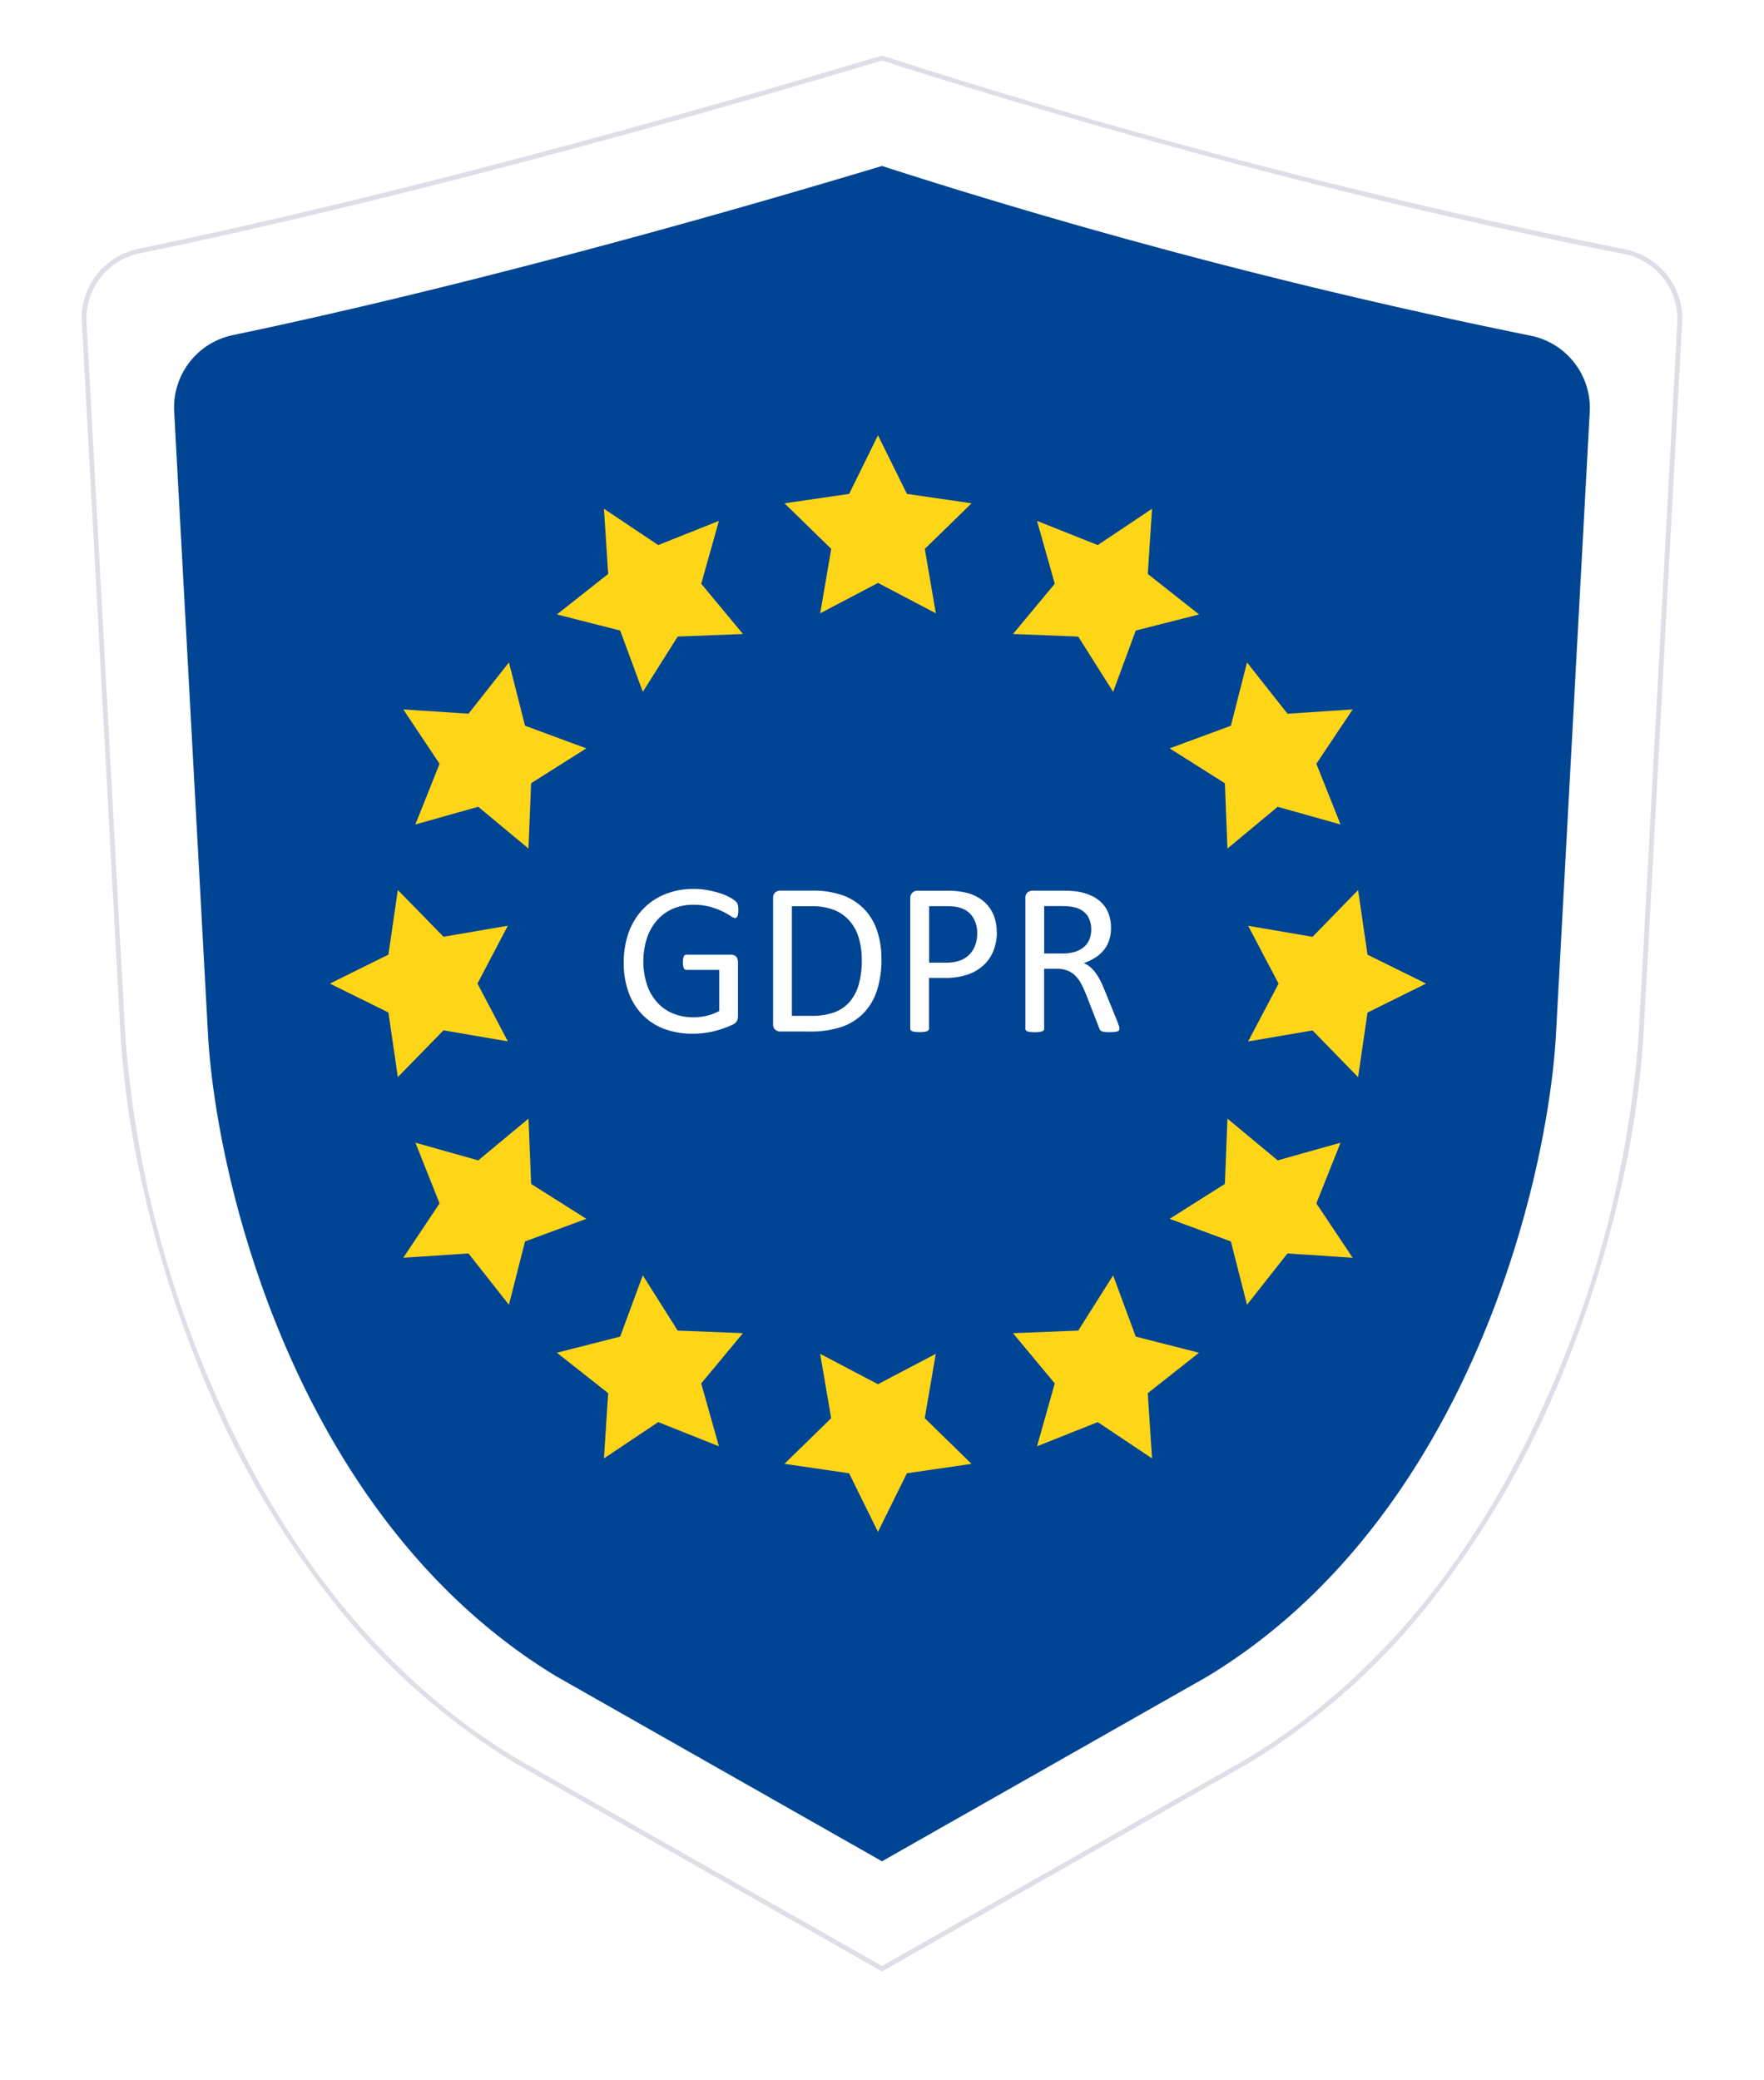 <svg xmlns="http://www.w3.org/2000/svg" xmlns:xlink="http://www.w3.org/1999/xlink" width="200.962" height="236.891" viewBox="0 0 200.962 236.891"><defs><filter id="a" x="0" y="0" width="200.962" height="236.891" filterUnits="userSpaceOnUse"><feOffset dy="3" input="SourceAlpha"/><feGaussianBlur stdDeviation="3" result="b"/><feFlood flood-opacity="0.161"/><feComposite operator="in" in2="b"/><feComposite in="SourceGraphic"/></filter></defs><g transform="translate(-1190 -9016)"><g transform="translate(119 -708.09)"><g transform="translate(1080 9730.09)"><g transform="matrix(1, 0, 0, 1, -9, -6)" filter="url(#a)"><path d="M406.759,190.138C364.03,202.981,334.705,209.556,322,212.164a8.391,8.391,0,0,0-6.715,8.641L319.7,302c1.025,19.276,11.472,62.9,45.069,83.188l41.993,23.841,42-23.841c33.6-20.29,44.044-63.912,45.069-83.188l4.4-81.13a8.385,8.385,0,0,0-6.795-8.648A773.953,773.953,0,0,1,406.759,190.138Z" transform="translate(-306.28 -184.14)" fill="#fff"/></g><path d="M406.447,408.344l-41.865-23.767a78.677,78.677,0,0,1-20.959-18.758,105.306,105.306,0,0,1-13.634-23.055,130.81,130.81,0,0,1-7.551-22.883,109.944,109.944,0,0,1-2.742-18.222l-4.408-81.2a8,8,0,0,1,1.685-5.35,8.141,8.141,0,0,1,4.781-2.968c13.509-2.775,42.465-9.32,84.61-21.982l.08-.024.08.025A768.736,768.736,0,0,0,491.06,212.2a8.142,8.142,0,0,1,4.833,2.949,7.987,7.987,0,0,1,1.71,5.378l-4.4,81.13a110.074,110.074,0,0,1-2.743,18.222,130.729,130.729,0,0,1-7.552,22.883,105.306,105.306,0,0,1-13.634,23.055,78.683,78.683,0,0,1-20.961,18.759l0,0-.086.049ZM364.9,384.139l41.544,23.584,41.544-23.584.028-.017c14.606-8.828,26.177-22.816,34.39-41.574a123.46,123.46,0,0,0,10.25-40.918l4.4-81.13a7.557,7.557,0,0,0-6.107-7.767c-6.871-1.34-18.093-3.691-32.54-7.278-17.263-4.287-34.749-9.249-51.975-14.75-42.124,12.653-71.067,19.195-84.577,21.969a7.575,7.575,0,0,0-6.035,7.759l4.408,81.2a123.41,123.41,0,0,0,10.248,40.918c8.213,18.759,19.783,32.746,34.39,41.574Z" transform="translate(-314.966 -189.812)" fill="rgba(93,97,130,0.2)"/></g><path d="M400.96,196.134c-36.774,11.052-62.291,16.842-73.918,19.254a8.418,8.418,0,0,0-6.722,8.652l3.842,70.767c.9,17,10.12,55.481,39.755,73.378l37.043,21.03L438,368.185c29.635-17.9,38.851-56.374,39.755-73.378l3.837-70.7a8.4,8.4,0,0,0-6.793-8.656A686.317,686.317,0,0,1,400.96,196.134Z" transform="translate(770.52 9546.86)" fill="#004494"/></g><g transform="translate(1208.48 9035.68)"><circle cx="69.022" cy="69.022" r="69.022" transform="translate(12.52 23.32)" fill="#004494"/><g transform="translate(19.101 29.901)"><path d="M140.776,36.58l3.3,6.67,7.365,1.072-5.33,5.191,1.256,7.335-6.586-3.459-6.586,3.459,1.256-7.335-5.325-5.191,7.365-1.072Z" transform="translate(-78.335 -36.58)" fill="#ffd617"/><path d="M83.25,53.43l6.184,4.134,6.914-2.755-2.015,7.162,4.755,5.722-7.435.293L87.677,74.28,85.1,67.3,77.89,65.466l5.842-4.611Z" transform="translate(-52.027 -45.067)" fill="#ffd617"/><path d="M42.63,94.045l7.43.486,4.606-5.842L56.5,95.9l6.978,2.576-6.288,3.975-.3,7.435-5.722-4.755-7.162,2.015,2.755-6.914Z" transform="translate(-34.267 -62.827)" fill="#ffd617"/><path d="M25.78,151.576l6.67-3.3,1.072-7.36,5.2,5.325,7.331-1.256-3.459,6.586,3.459,6.586-7.331-1.256-5.2,5.325-1.072-7.36Z" transform="translate(-25.78 -89.135)" fill="#ffd617"/><path d="M42.63,209.222l4.134-6.189L44.01,196.12l7.162,2.015,5.722-4.755.3,7.435,6.288,3.975L56.5,207.366l-1.836,7.211-4.606-5.842Z" transform="translate(-34.267 -115.558)" fill="#ffd617"/><path d="M83.25,250.19l.481-7.43-5.842-4.606,7.211-1.836,2.576-6.978,3.975,6.293,7.435.293-4.755,5.722,2.015,7.162-6.914-2.755Z" transform="translate(-52.027 -133.671)" fill="#ffd617"/><path d="M140.776,267.629l-3.291-6.67-7.365-1.072,5.325-5.2-1.256-7.331,6.586,3.459,6.586-3.459-1.256,7.331,5.33,5.2-7.365,1.072Z" transform="translate(-78.335 -142.747)" fill="#ffd617"/><path d="M198.422,250.19l-6.189-4.134-6.914,2.755,2.02-7.162-4.76-5.722,7.435-.293,3.975-6.293,2.576,6.978,7.211,1.836-5.842,4.606Z" transform="translate(-104.758 -133.671)" fill="#ffd617"/><path d="M239.39,209.222l-7.425-.486-4.611,5.842-1.836-7.211-6.978-2.576,6.293-3.975.293-7.435,5.722,4.755,7.162-2.015-2.755,6.914Z" transform="translate(-122.871 -115.558)" fill="#ffd617"/><path d="M256.829,151.576l-6.67,3.3-1.072,7.36-5.191-5.325-7.335,1.256,3.464-6.586-3.464-6.586,7.335,1.256,5.191-5.325,1.072,7.36Z" transform="translate(-131.947 -89.135)" fill="#ffd617"/><path d="M239.39,94.045l-4.134,6.189,2.755,6.914-7.162-2.015-5.722,4.755-.293-7.435-6.293-3.975,6.978-2.576,1.836-7.211,4.611,5.842Z" transform="translate(-122.871 -62.827)" fill="#ffd617"/><path d="M198.422,53.43l-.486,7.425,5.842,4.611L196.566,67.3,193.99,74.28l-3.975-6.293-7.435-.293,4.76-5.722-2.02-7.162,6.914,2.755Z" transform="translate(-104.758 -45.067)" fill="#ffd617"/></g><g transform="translate(52.572 81.552)"><path d="M106.283,143.037a3.359,3.359,0,0,1-.025.417,1.086,1.086,0,0,1-.074.3.384.384,0,0,1-.124.169.277.277,0,0,1-.164.05,1.157,1.157,0,0,1-.5-.233,7.576,7.576,0,0,0-.928-.521,9.009,9.009,0,0,0-1.395-.521,6.924,6.924,0,0,0-1.931-.233,5.737,5.737,0,0,0-2.382.481,5.107,5.107,0,0,0-1.787,1.34,5.993,5.993,0,0,0-1.122,2.035,8.737,8.737,0,0,0,.035,5.286,5.755,5.755,0,0,0,1.186,2.01,4.967,4.967,0,0,0,1.807,1.241,6.069,6.069,0,0,0,2.3.422,6.622,6.622,0,0,0,1.509-.179,5.426,5.426,0,0,0,1.419-.541v-4.675h-3.722a.34.34,0,0,1-.318-.208,1.543,1.543,0,0,1-.1-.655,2.993,2.993,0,0,1,.025-.4.852.852,0,0,1,.079-.273.369.369,0,0,1,.129-.154.308.308,0,0,1,.184-.05h5.1a.757.757,0,0,1,.273.05.848.848,0,0,1,.248.149.633.633,0,0,1,.174.273,1.214,1.214,0,0,1,.06.4v6.115a1.276,1.276,0,0,1-.114.556.969.969,0,0,1-.471.417c-.238.119-.551.248-.928.392a11.52,11.52,0,0,1-1.176.357,10.422,10.422,0,0,1-1.226.223,10.284,10.284,0,0,1-1.226.074,9.071,9.071,0,0,1-3.325-.576,6.706,6.706,0,0,1-2.472-1.643,7.183,7.183,0,0,1-1.544-2.556,9.759,9.759,0,0,1-.531-3.325,10.1,10.1,0,0,1,.576-3.459,7.565,7.565,0,0,1,1.623-2.64,7.259,7.259,0,0,1,2.516-1.692,8.491,8.491,0,0,1,3.256-.6,8.634,8.634,0,0,1,1.722.164,11.69,11.69,0,0,1,1.434.377,5.7,5.7,0,0,1,1.052.471,3.277,3.277,0,0,1,.591.417.852.852,0,0,1,.223.372,2.347,2.347,0,0,1,.06.605Z" transform="translate(-93.22 -140.65)" fill="#fff"/><path d="M139.863,148.847a11.309,11.309,0,0,1-.531,3.638,6.63,6.63,0,0,1-1.558,2.581,6.459,6.459,0,0,1-2.511,1.534,11.057,11.057,0,0,1-3.549.506h-3.4a.882.882,0,0,1-.541-.194.8.8,0,0,1-.253-.675V141.929a.8.8,0,0,1,.253-.675.871.871,0,0,1,.541-.194h3.633a10.039,10.039,0,0,1,3.524.541,6.455,6.455,0,0,1,2.412,1.548,6.542,6.542,0,0,1,1.474,2.447,9.87,9.87,0,0,1,.5,3.251Zm-2.243.084a8.767,8.767,0,0,0-.323-2.422,5.14,5.14,0,0,0-1.012-1.941,4.634,4.634,0,0,0-1.742-1.276,6.835,6.835,0,0,0-2.715-.457h-2.169v12.487h2.194a7.671,7.671,0,0,0,2.591-.382,4.31,4.31,0,0,0,1.762-1.176,5.163,5.163,0,0,0,1.062-1.99,9.979,9.979,0,0,0,.352-2.834Z" transform="translate(-110.496 -140.857)" fill="#fff"/><path d="M168.872,145.76a5.686,5.686,0,0,1-.4,2.169,4.48,4.48,0,0,1-1.137,1.648,5.171,5.171,0,0,1-1.812,1.052,7.834,7.834,0,0,1-2.561.372h-1.821v5.777a.3.3,0,0,1-.055.174.36.36,0,0,1-.174.119,1.646,1.646,0,0,1-.323.074,4.487,4.487,0,0,1-1.032,0,1.708,1.708,0,0,1-.328-.074.338.338,0,0,1-.174-.119.3.3,0,0,1-.05-.174v-14.8a.85.85,0,0,1,.258-.7.907.907,0,0,1,.581-.208h3.434q.521,0,1,.045a8.708,8.708,0,0,1,1.127.189,4.6,4.6,0,0,1,1.325.531,4.079,4.079,0,0,1,1.871,2.283,5.164,5.164,0,0,1,.253,1.658Zm-2.243.174a3.331,3.331,0,0,0-.367-1.638,2.547,2.547,0,0,0-.9-.978,2.983,2.983,0,0,0-1.117-.407,7.293,7.293,0,0,0-1.122-.084h-1.97v6.437h1.921a4.524,4.524,0,0,0,1.608-.248,2.867,2.867,0,0,0,1.727-1.742,3.865,3.865,0,0,0,.223-1.335Z" transform="translate(-126.358 -140.857)" fill="#fff"/><path d="M196.145,156.788a.389.389,0,0,1-.04.174.3.3,0,0,1-.164.124,1.264,1.264,0,0,1-.347.074c-.149.015-.347.025-.6.025a4.907,4.907,0,0,1-.526-.025,1.171,1.171,0,0,1-.328-.079.469.469,0,0,1-.194-.154,1.052,1.052,0,0,1-.119-.248l-1.474-3.782c-.174-.432-.352-.824-.541-1.186a3.727,3.727,0,0,0-.665-.928,2.679,2.679,0,0,0-.9-.605,3.259,3.259,0,0,0-1.251-.218h-1.424v6.834a.3.3,0,0,1-.055.174.36.36,0,0,1-.174.119,1.645,1.645,0,0,1-.323.074,4.487,4.487,0,0,1-1.032,0,1.707,1.707,0,0,1-.328-.074.338.338,0,0,1-.174-.119.3.3,0,0,1-.05-.174V141.939a.8.8,0,0,1,.253-.675.871.871,0,0,1,.541-.194h3.41q.61,0,1.012.03c.268.02.511.045.725.069a6.321,6.321,0,0,1,1.643.506,3.957,3.957,0,0,1,1.2.878,3.545,3.545,0,0,1,.725,1.221,4.619,4.619,0,0,1,.243,1.519,4.439,4.439,0,0,1-.218,1.444,3.417,3.417,0,0,1-.625,1.127,4.14,4.14,0,0,1-.978.849,6.31,6.31,0,0,1-1.276.605,2.951,2.951,0,0,1,.72.442,3.721,3.721,0,0,1,.6.64,5.822,5.822,0,0,1,.526.854c.164.318.333.685.5,1.092l1.439,3.534q.171.447.223.625a1.058,1.058,0,0,1,.05.278Zm-3.211-11.271a2.845,2.845,0,0,0-.422-1.593,2.421,2.421,0,0,0-1.414-.938,3.928,3.928,0,0,0-.7-.124c-.258-.025-.6-.04-1.022-.04h-1.8v5.4h2.085a4.729,4.729,0,0,0,1.459-.2,2.947,2.947,0,0,0,1.022-.571,2.212,2.212,0,0,0,.6-.864,2.945,2.945,0,0,0,.194-1.077Z" transform="translate(-139.67 -140.862)" fill="#fff"/></g></g></g></svg>